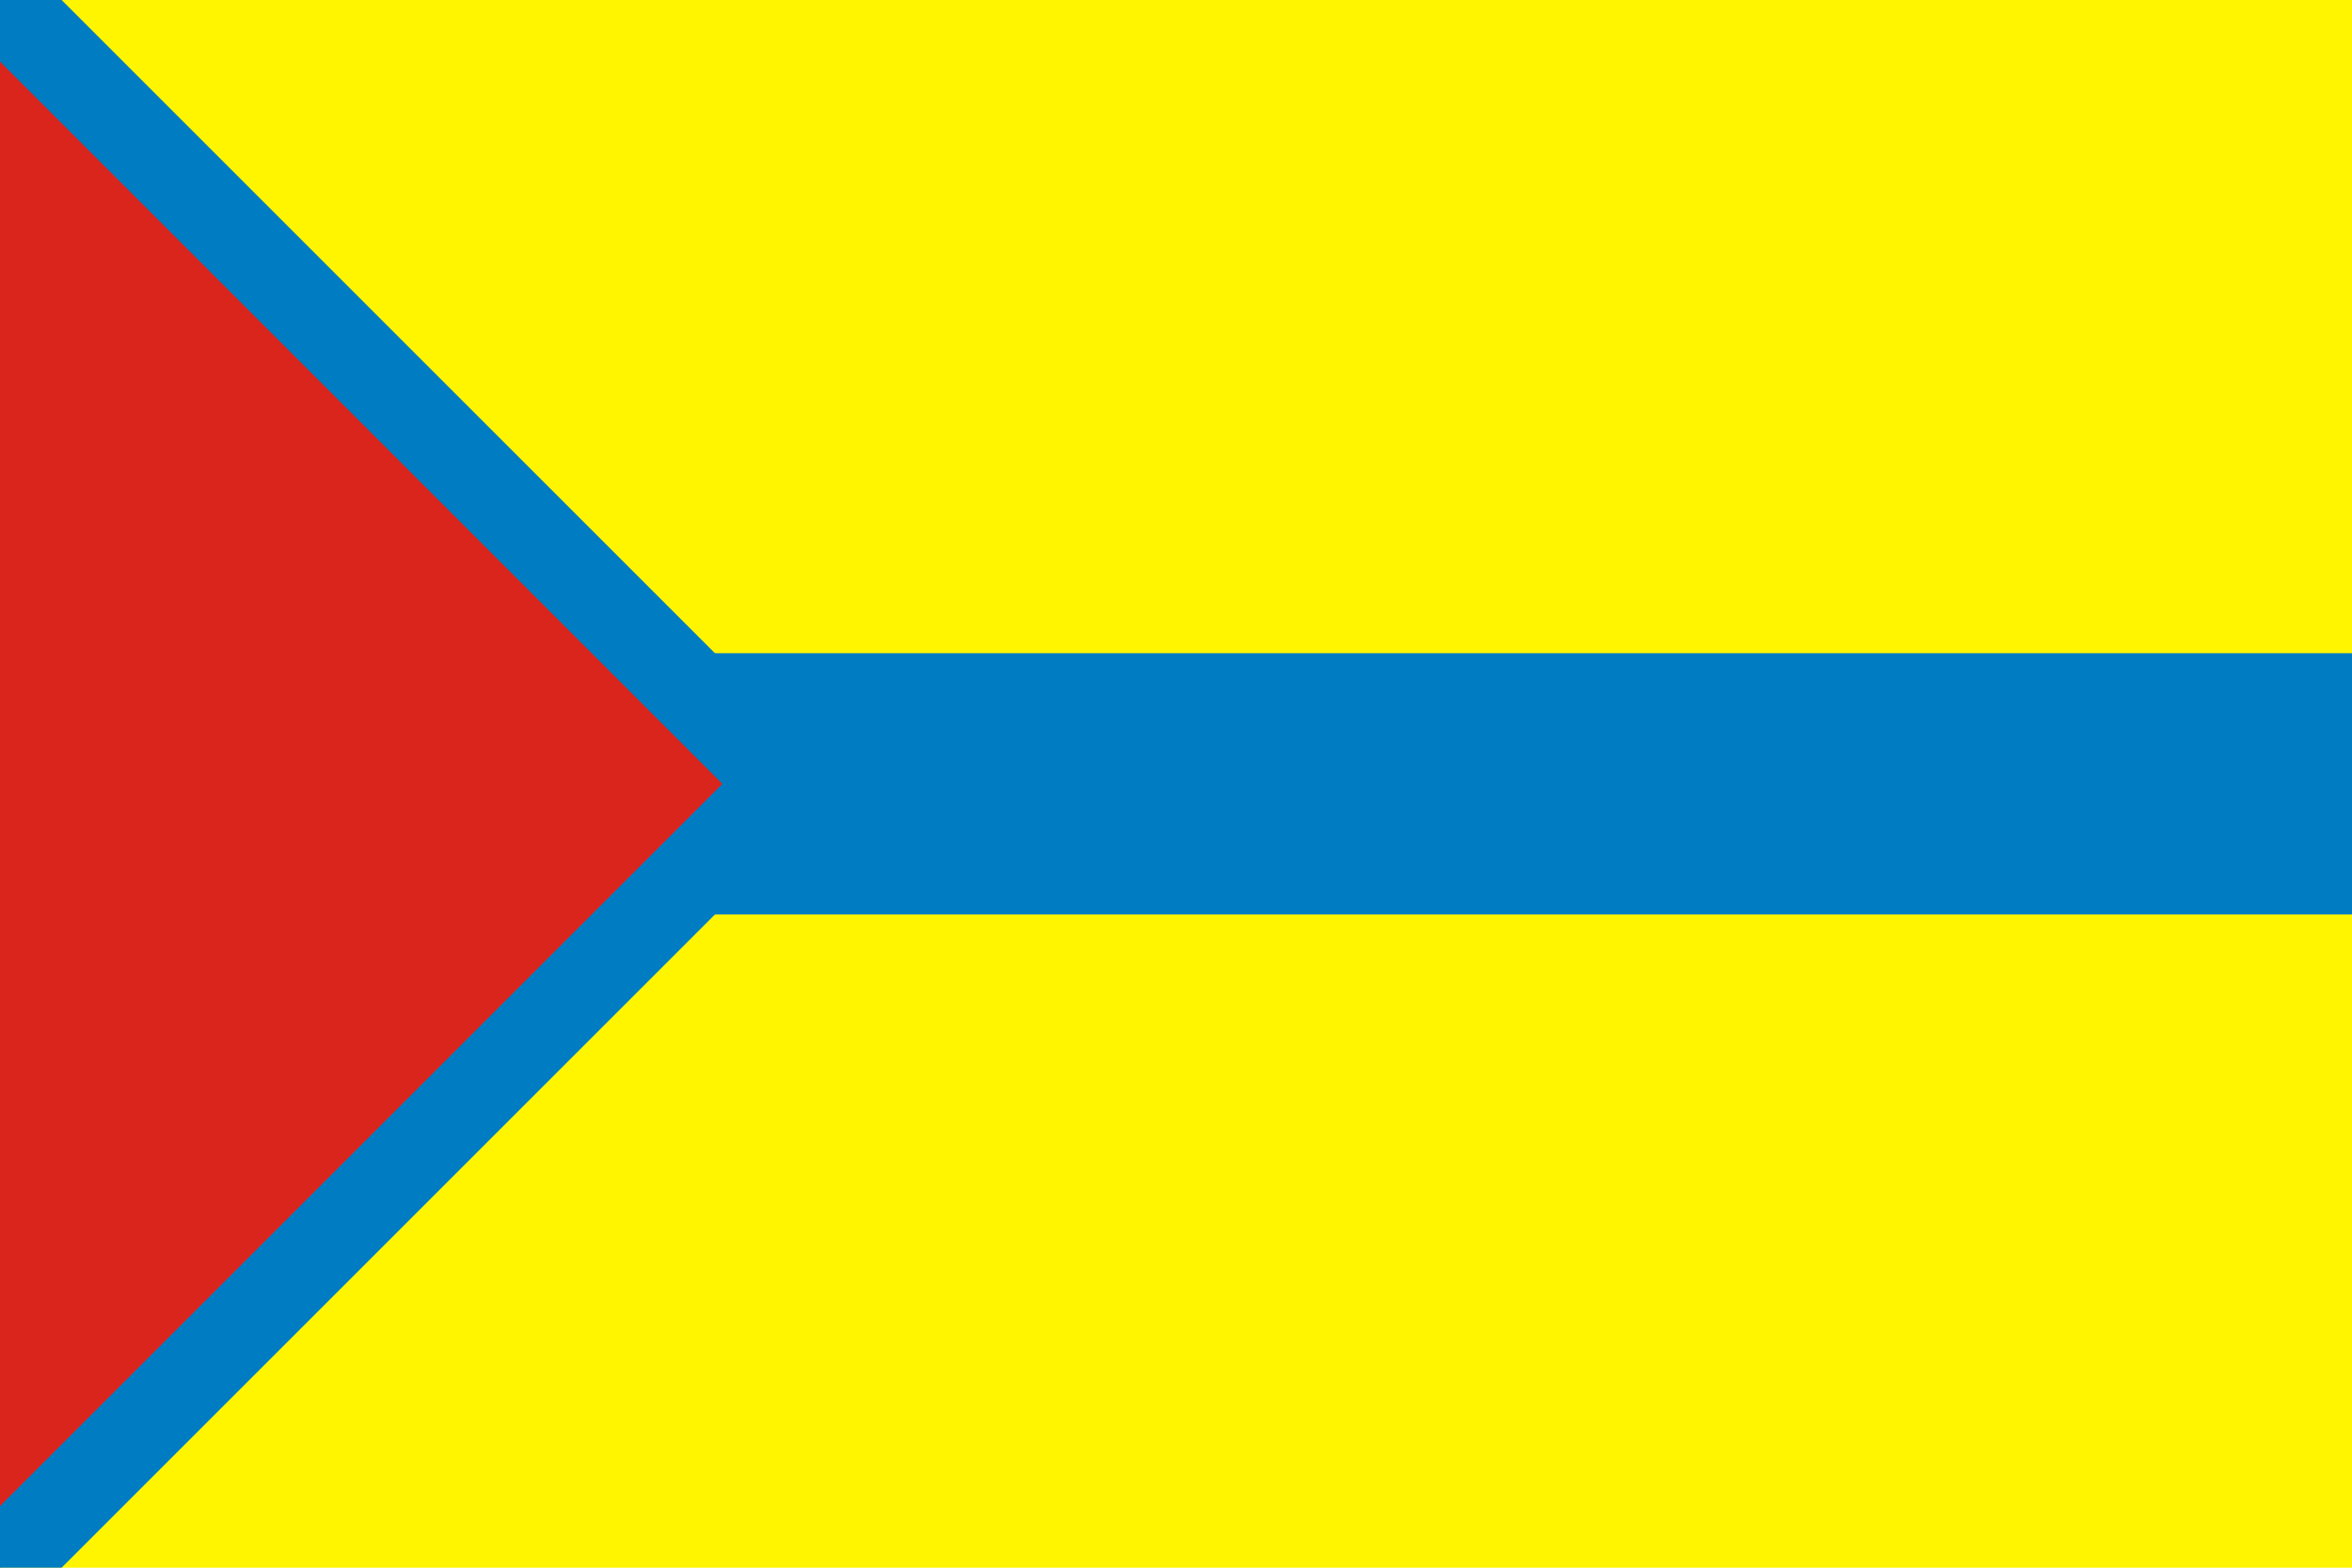 <?xml version="1.0" encoding="UTF-8"?>
<svg xmlns="http://www.w3.org/2000/svg" width="900" height="600"  viewBox="0 0 270 180">
 <defs>
  <style type="text/css">
   <![CDATA[
    .str0 {stroke:#007CC3;stroke-width:10}
    .fil3 {fill:none}
    .fil1 {fill:}
    .fil2 {fill:}
    .fil0 {fill:}
   ]]>
  </style>
 </defs>
  <rect fill="#FFF500" width="270" height="180"/>
  <rect fill="#007CC3" y="75" width="270" height="30"/>
  <polygon fill="#DA251D" points="0,0 90,90 0,180 "/>
  <polyline fill="none" stroke="#007CC3" stroke-width="10" points="0,0 90,90 0,180 "/>
</svg>